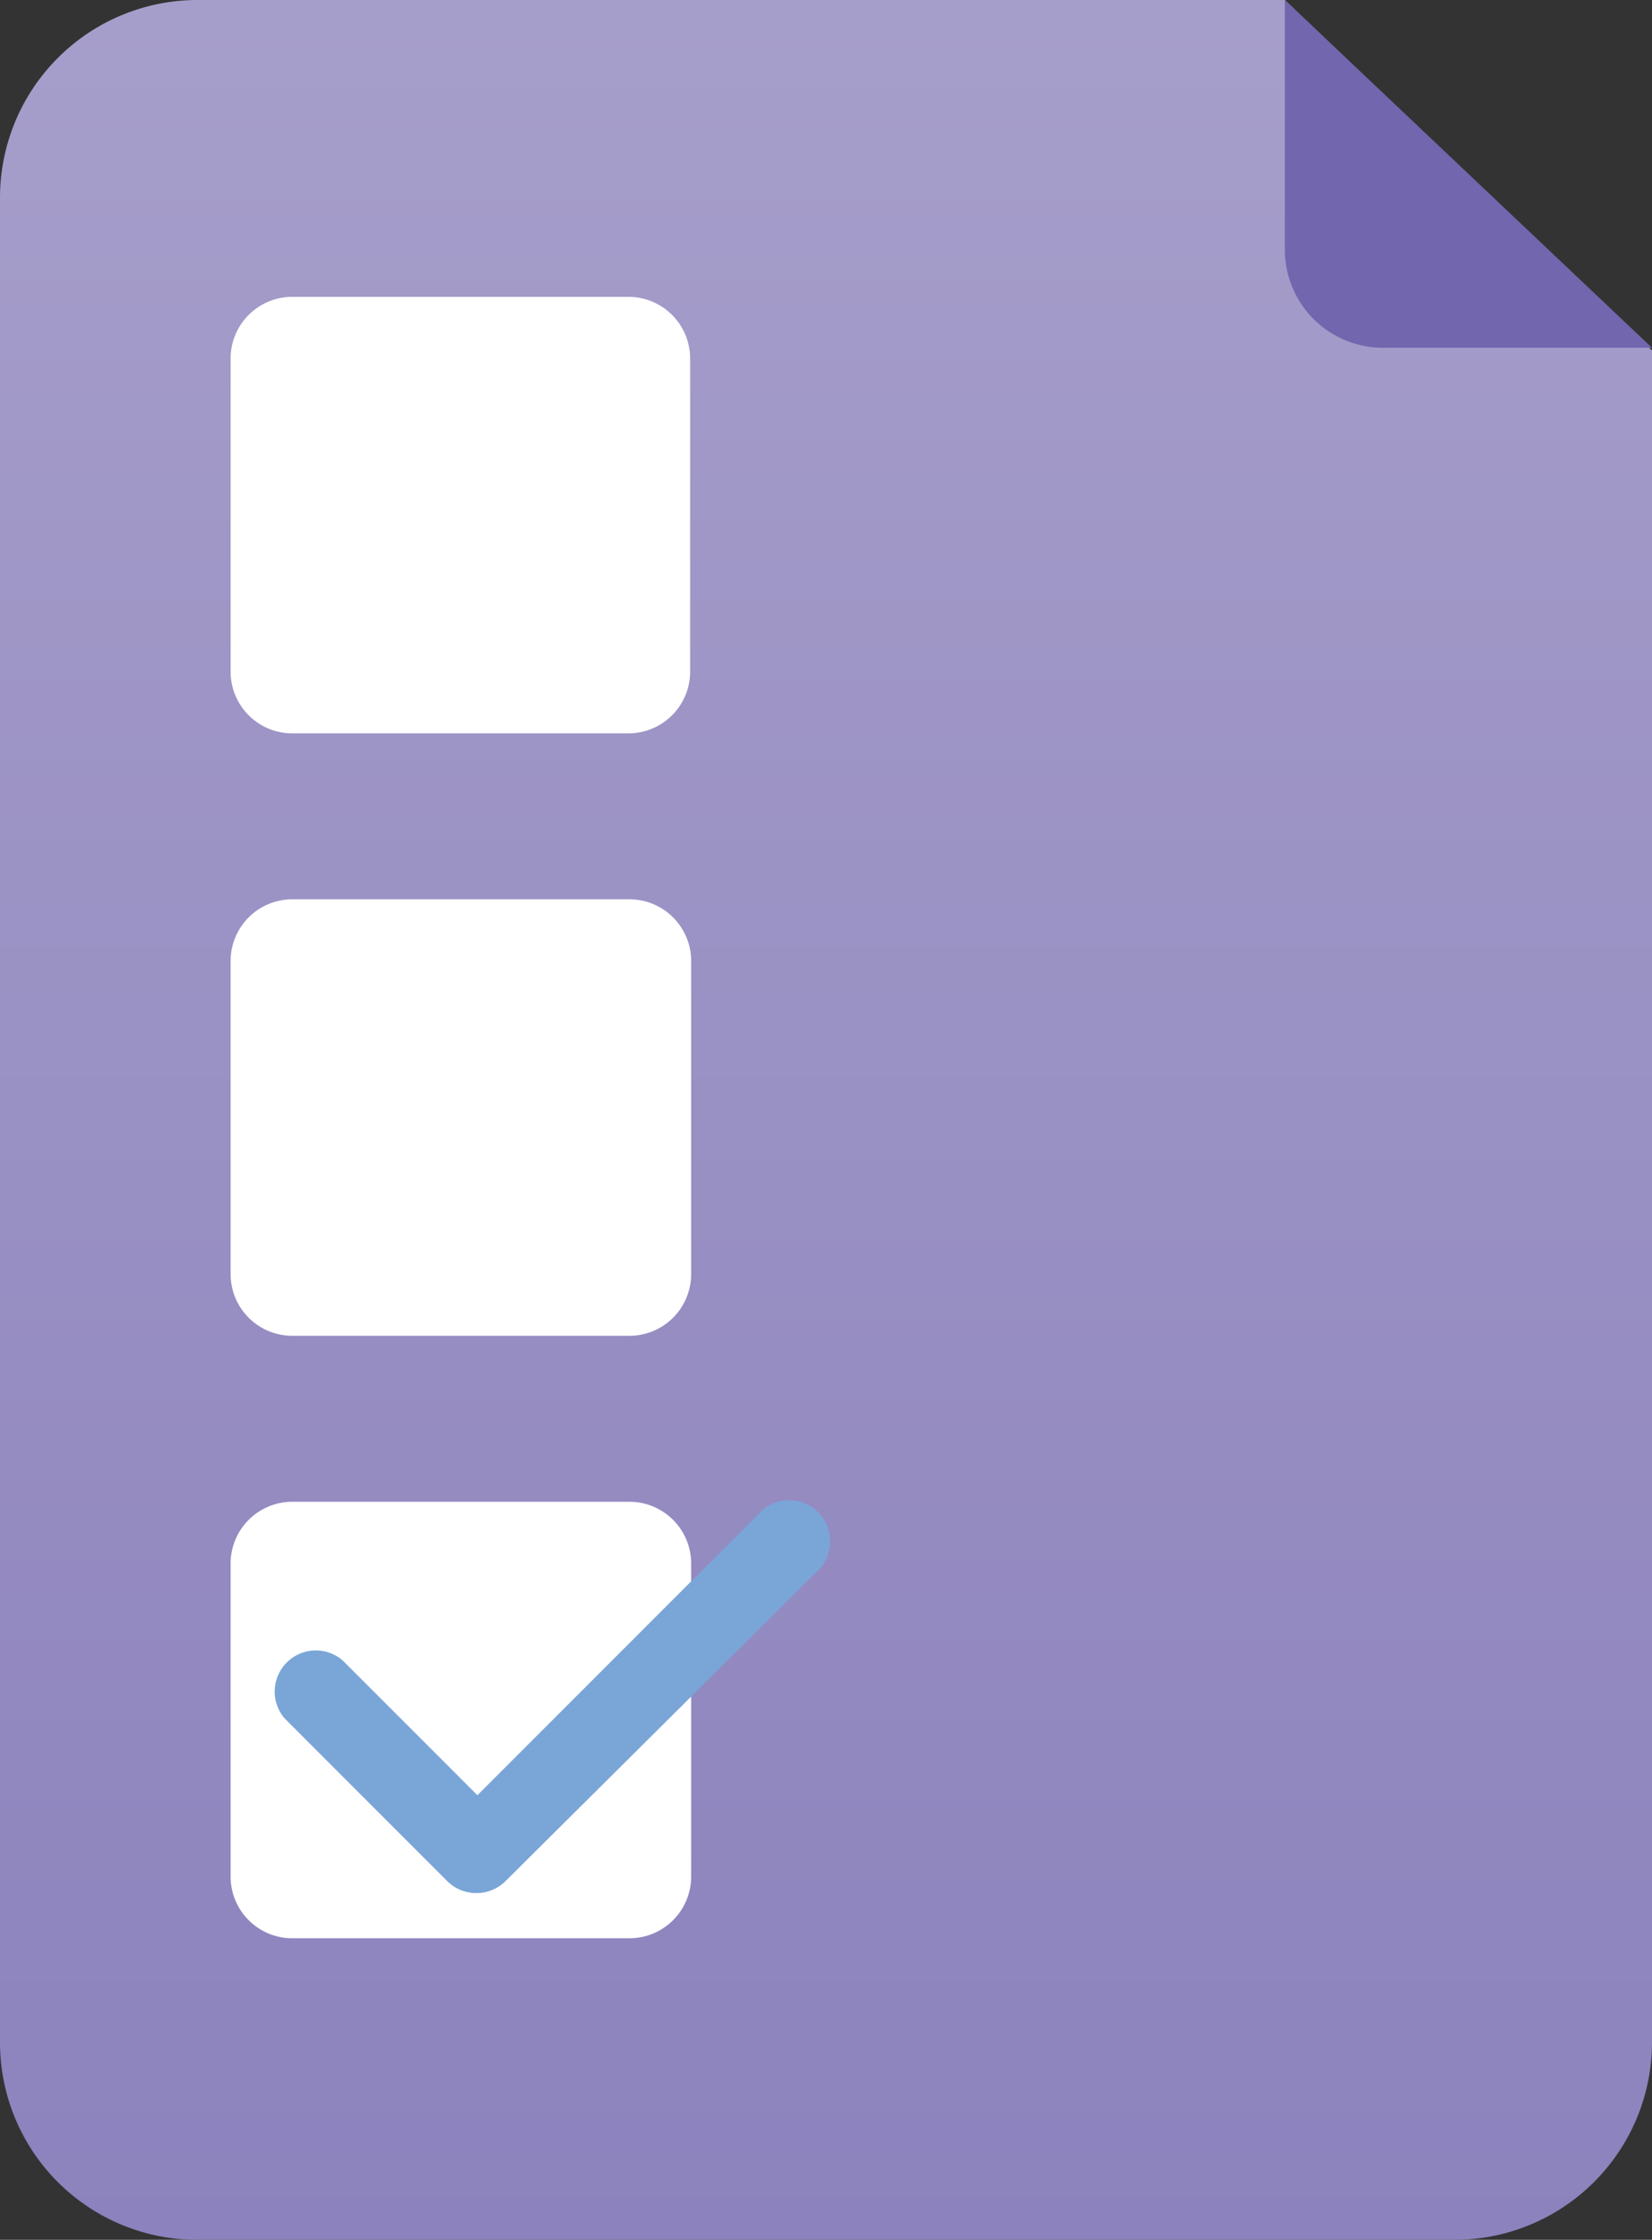 <svg xmlns="http://www.w3.org/2000/svg" xmlns:xlink="http://www.w3.org/1999/xlink" viewBox="0 0 49 66.4"><rect x="0" y="0" width="49" height="66.4" fill="#333333" stroke="none"/><defs><style>.cls-1{fill:none;}.cls-2{fill:url(#linear-gradient);}.cls-3{fill:#fff;}.cls-4{fill:#7aa5d7;}.cls-5{fill:#7266ae;}</style><linearGradient id="linear-gradient" x1="24.5" y1="66.4" x2="24.5" gradientUnits="userSpaceOnUse"><stop offset="0" stop-color="#8c82bd"/><stop offset="1" stop-color="#a69eca"/></linearGradient></defs><g id="Layer_2" data-name="Layer 2"><g id="Layer_1-2" data-name="Layer 1"><rect class="cls-1" width="48.99" height="66.4"/><rect class="cls-1" width="48.99" height="66.4"/><rect class="cls-1" width="48.99" height="66.4"/><path class="cls-2" d="M43.13,66.4H5.86A5.85,5.85,0,0,1,0,60.55H0V5.86A5.86,5.86,0,0,1,5.86,0H38.11L49,10.39V60.54a5.86,5.86,0,0,1-5.86,5.86h0"/><path class="cls-3" d="M18.67,21.74h-10a1.83,1.83,0,0,1-1.83-1.83V10.63A1.83,1.83,0,0,1,8.64,8.8h10a1.83,1.83,0,0,1,1.83,1.83v9.28a1.83,1.83,0,0,1-1.83,1.83"/><path class="cls-3" d="M18.67,39.6h-10a1.83,1.83,0,0,1-1.83-1.83V28.49a1.83,1.83,0,0,1,1.83-1.83h10a1.83,1.83,0,0,1,1.83,1.83v9.28a1.83,1.83,0,0,1-1.83,1.83"/><path class="cls-3" d="M18.67,57.46h-10a1.83,1.83,0,0,1-1.83-1.83V46.35a1.83,1.83,0,0,1,1.83-1.83h10a1.83,1.83,0,0,1,1.83,1.83v9.28a1.83,1.83,0,0,1-1.83,1.83"/><path class="cls-4" d="M14.12,56.12a1.22,1.22,0,0,1-.86-.36L8.44,50.94a1.22,1.22,0,0,1,1.72-1.72l4,4,8.3-8.3a1.22,1.22,0,1,1,1.76,1.68s0,0,0,0L15,55.76a1.22,1.22,0,0,1-.86.36"/><path class="cls-5" d="M38.11,0V7.4A2.91,2.91,0,0,0,41,10.31H49Z"/></g></g></svg>